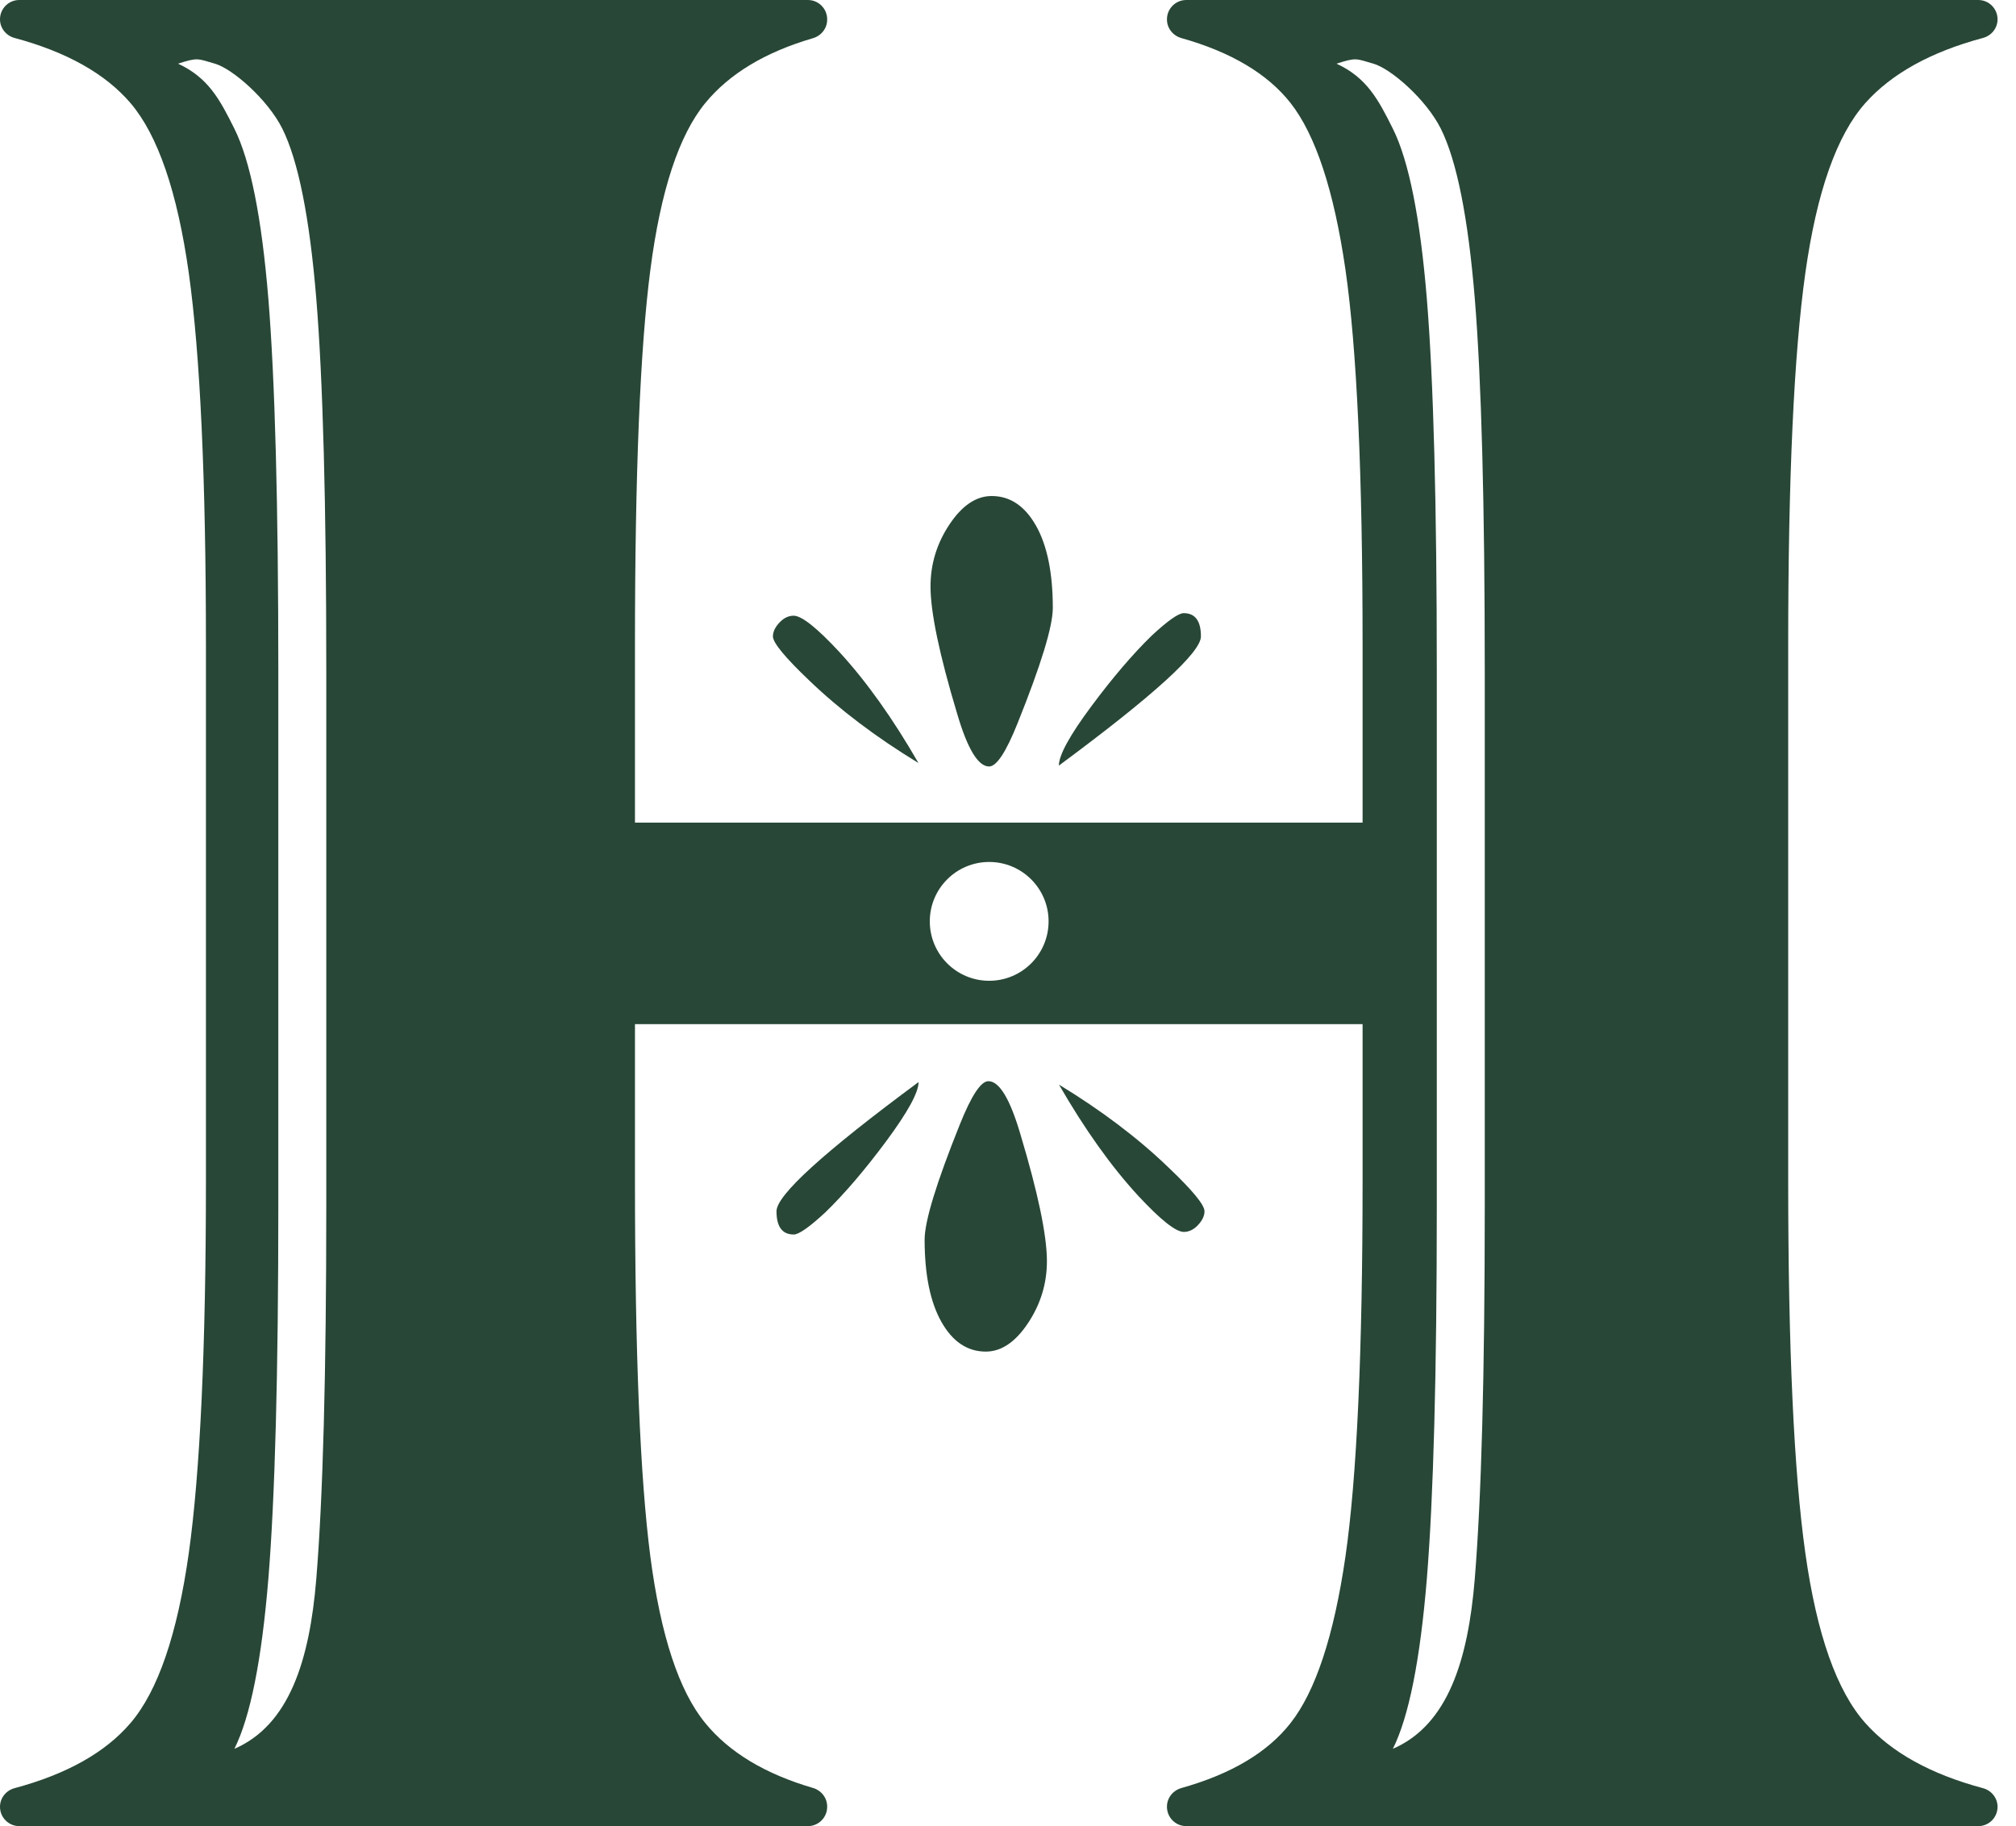 <svg width="53" height="48" viewBox="0 0 53 48" fill="none" xmlns="http://www.w3.org/2000/svg">
<path d="M31.572 16.728C31.572 17.151 30.327 18.282 27.837 20.124C27.837 19.852 28.119 19.335 28.685 18.573C29.251 17.811 29.783 17.189 30.281 16.705C30.704 16.313 30.983 16.117 31.119 16.117C31.421 16.117 31.572 16.321 31.572 16.728ZM27.678 15.981C27.678 16.464 27.369 17.475 26.75 19.015C26.448 19.77 26.199 20.147 26.003 20.147C25.716 20.147 25.436 19.687 25.165 18.766C24.697 17.211 24.463 16.094 24.463 15.415C24.463 14.826 24.629 14.283 24.961 13.785C25.293 13.287 25.663 13.038 26.071 13.038C26.554 13.038 26.942 13.298 27.237 13.819C27.531 14.34 27.678 15.061 27.678 15.981ZM24.146 20.056C23.029 19.377 22.071 18.652 21.271 17.883C20.637 17.279 20.32 16.894 20.32 16.728C20.32 16.607 20.377 16.487 20.49 16.366C20.603 16.245 20.728 16.184 20.864 16.184C21.075 16.184 21.475 16.501 22.064 17.135C22.773 17.905 23.468 18.879 24.146 20.056Z" fill="#284737"/>
<path d="M20.414 31.838C20.414 31.415 21.659 30.283 24.149 28.442C24.149 28.713 23.866 29.23 23.301 29.993C22.735 30.755 22.203 31.377 21.705 31.86C21.282 32.253 21.003 32.449 20.867 32.449C20.565 32.449 20.414 32.245 20.414 31.838ZM24.308 32.584C24.308 32.101 24.617 31.091 25.236 29.551C25.539 28.796 25.788 28.419 25.984 28.419C26.271 28.419 26.55 28.879 26.822 29.8C27.289 31.354 27.523 32.471 27.523 33.15C27.523 33.739 27.357 34.282 27.025 34.78C26.693 35.279 26.323 35.527 25.916 35.527C25.433 35.527 25.044 35.267 24.75 34.747C24.456 34.226 24.308 33.505 24.308 32.584ZM27.84 28.509C28.957 29.189 29.915 29.913 30.715 30.683C31.349 31.286 31.666 31.671 31.666 31.838C31.666 31.958 31.609 32.079 31.496 32.2C31.383 32.321 31.258 32.381 31.122 32.381C30.911 32.381 30.511 32.064 29.922 31.43C29.213 30.66 28.519 29.687 27.84 28.509Z" fill="#284737"/>
<path d="M39.034 31.712C39.034 36.103 38.946 39.367 38.771 41.502C38.596 43.638 38.063 45.343 36.618 45.968C37.038 45.127 37.335 43.638 37.511 41.502C37.685 39.367 37.773 36.103 37.773 31.712V17.639C37.773 13.249 37.686 9.985 37.511 7.85C37.335 5.715 37.038 4.226 36.618 3.383C36.233 2.612 35.933 2.042 35.137 1.674C35.658 1.505 35.647 1.541 36.107 1.674C36.568 1.806 37.494 2.612 37.879 3.383C38.299 4.226 38.596 5.715 38.772 7.85C38.946 9.985 39.034 13.249 39.034 17.639V31.712H39.034ZM26.005 25.78C25.143 25.78 24.444 25.081 24.444 24.218C24.444 23.356 25.143 22.657 26.005 22.657C26.868 22.657 27.567 23.356 27.567 24.218C27.567 25.081 26.868 25.78 26.005 25.78ZM8.578 31.712C8.578 36.103 8.49 39.367 8.315 41.502C8.14 43.638 7.607 45.343 6.162 45.968C6.582 45.127 6.879 43.638 7.055 41.502C7.229 39.367 7.317 36.103 7.317 31.712V17.639C7.317 13.249 7.229 9.985 7.055 7.85C6.879 5.715 6.582 4.226 6.162 3.383C5.777 2.612 5.477 2.042 4.681 1.674C5.201 1.505 5.191 1.541 5.651 1.674C6.111 1.806 7.038 2.612 7.423 3.383C7.842 4.226 8.139 5.715 8.315 7.85C8.49 9.985 8.578 13.249 8.578 17.639V31.712ZM47.462 7.174C47.763 5.039 48.289 3.55 49.041 2.707C49.73 1.936 50.759 1.365 52.13 0.998C52.355 0.938 52.515 0.74 52.515 0.507C52.515 0.227 52.288 0 52.008 0H31.187C30.907 0 30.679 0.227 30.679 0.507V0.512C30.679 0.742 30.837 0.939 31.059 1.001C32.365 1.369 33.321 1.938 33.928 2.707C34.588 3.55 35.069 5.008 35.371 7.083C35.671 9.158 35.822 12.452 35.822 16.964V21.623H16.693V16.964C16.693 12.452 16.828 9.158 17.099 7.083C17.37 5.008 17.85 3.55 18.543 2.707C19.173 1.94 20.116 1.371 21.372 1.004C21.591 0.94 21.746 0.745 21.746 0.517V0.507C21.746 0.227 21.519 0 21.239 0H0.507C0.227 0 0 0.227 0 0.507V0.508C0 0.74 0.16 0.938 0.384 0.998C1.752 1.366 2.768 1.936 3.429 2.707C4.15 3.551 4.661 5.039 4.963 7.174C5.262 9.31 5.414 12.574 5.414 16.964V31.036C5.414 35.428 5.262 38.692 4.963 40.826C4.661 42.962 4.151 44.451 3.429 45.293C2.768 46.066 1.752 46.635 0.384 47.002C0.16 47.062 0 47.26 0 47.492V47.493C0 47.773 0.227 48 0.507 48H21.239C21.519 48 21.746 47.773 21.746 47.493V47.484C21.746 47.256 21.591 47.06 21.371 46.996C20.116 46.629 19.172 46.062 18.543 45.293C17.85 44.451 17.37 42.992 17.098 40.917C16.828 38.841 16.693 35.548 16.693 31.036V26.92H35.822V31.036C35.822 35.548 35.671 38.842 35.371 40.917C35.069 42.992 34.588 44.452 33.927 45.293C33.322 46.064 32.365 46.632 31.058 46.999C30.837 47.062 30.679 47.258 30.679 47.488V47.493C30.679 47.773 30.906 48 31.186 48H52.008C52.288 48 52.515 47.773 52.515 47.493C52.515 47.26 52.355 47.062 52.13 47.002C50.759 46.635 49.73 46.066 49.041 45.293C48.289 44.451 47.763 42.962 47.462 40.826C47.161 38.692 47.011 35.428 47.011 31.036V16.964C47.011 12.573 47.161 9.31 47.462 7.174Z" fill="#284737"/>
</svg>
